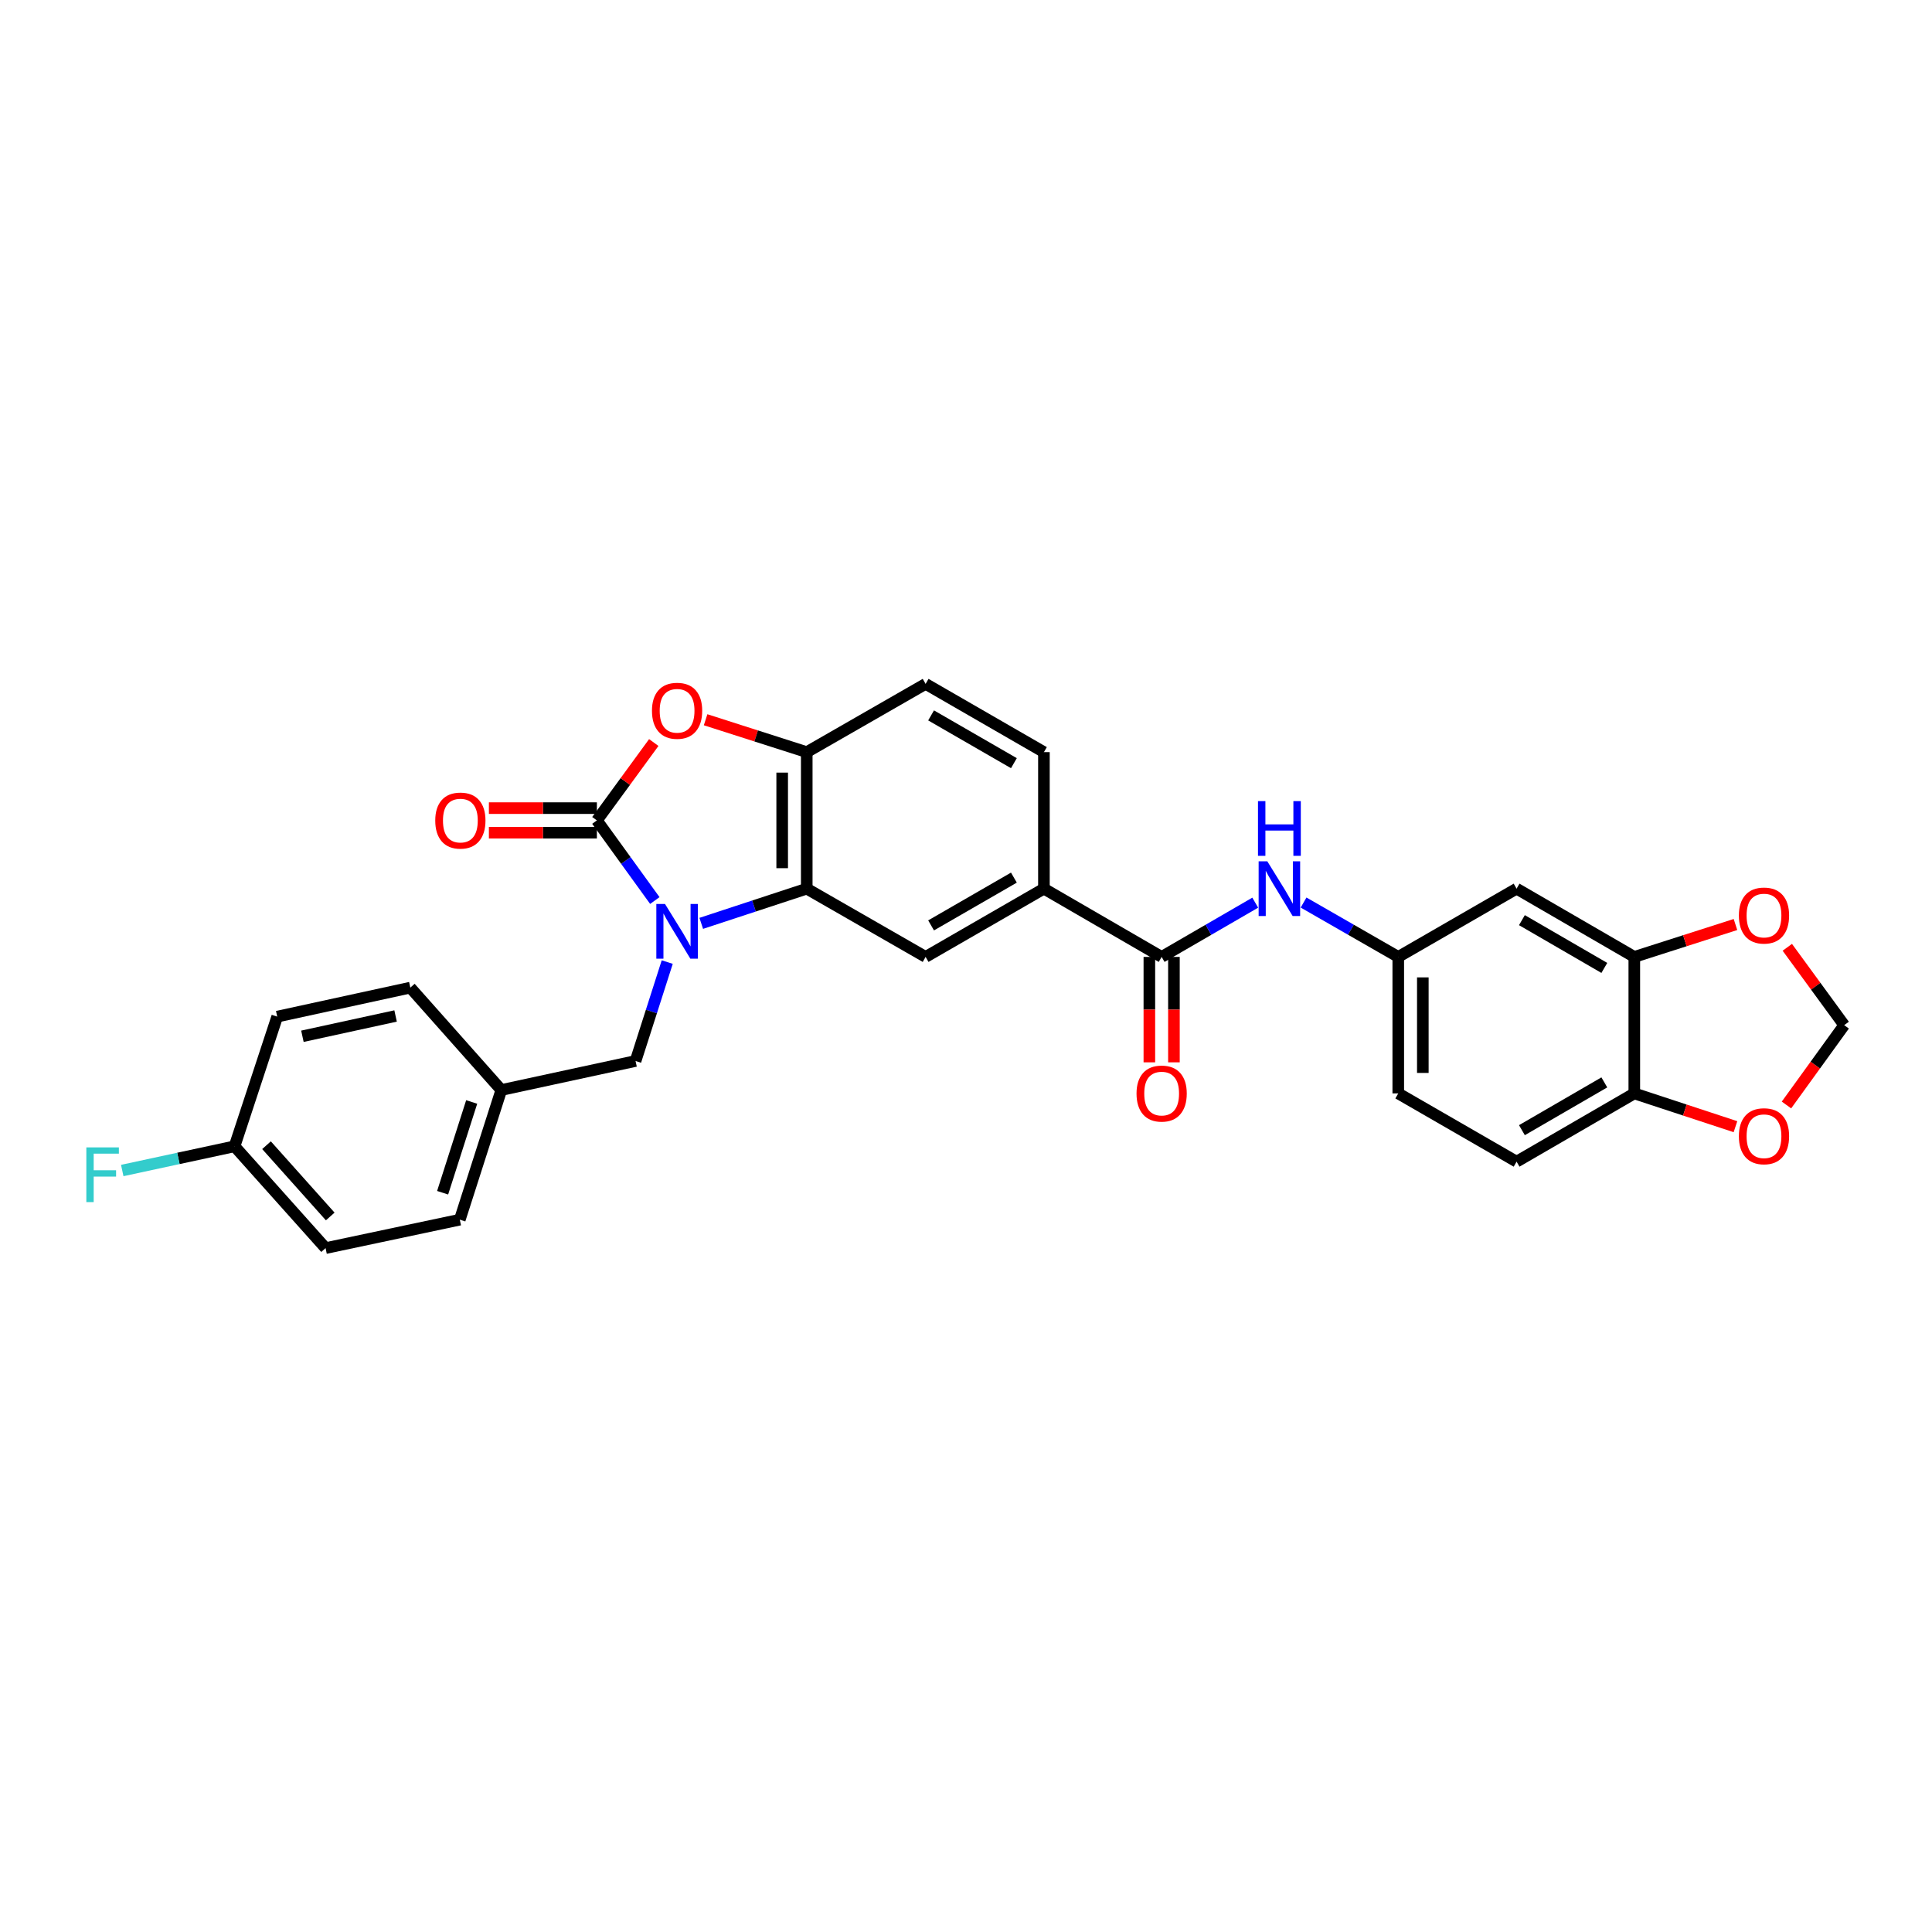 <?xml version='1.0' encoding='iso-8859-1'?>
<svg version='1.1' baseProfile='full'
              xmlns='http://www.w3.org/2000/svg'
                      xmlns:rdkit='http://www.rdkit.org/xml'
                      xmlns:xlink='http://www.w3.org/1999/xlink'
                  xml:space='preserve'
width='1000px' height='1000px' viewBox='0 0 1000 1000'>
<!-- END OF HEADER -->
<rect style='opacity:1.0;fill:#FFFFFF;stroke:none' width='1000' height='1000' x='0' y='0'> </rect>
<path class='bond-0' d='M 338.936,466.113 L 323.94,445.378' style='fill:none;fill-rule:evenodd;stroke:#0000FF;stroke-width:6px;stroke-linecap:butt;stroke-linejoin:miter;stroke-opacity:1' />
<path class='bond-0' d='M 323.94,445.378 L 308.944,424.644' style='fill:none;fill-rule:evenodd;stroke:#000000;stroke-width:6px;stroke-linecap:butt;stroke-linejoin:miter;stroke-opacity:1' />
<path class='bond-1' d='M 362.965,477.93 L 390.268,468.95' style='fill:none;fill-rule:evenodd;stroke:#0000FF;stroke-width:6px;stroke-linecap:butt;stroke-linejoin:miter;stroke-opacity:1' />
<path class='bond-1' d='M 390.268,468.95 L 417.571,459.97' style='fill:none;fill-rule:evenodd;stroke:#000000;stroke-width:6px;stroke-linecap:butt;stroke-linejoin:miter;stroke-opacity:1' />
<path class='bond-9' d='M 345.36,497.966 L 337.161,523.568' style='fill:none;fill-rule:evenodd;stroke:#0000FF;stroke-width:6px;stroke-linecap:butt;stroke-linejoin:miter;stroke-opacity:1' />
<path class='bond-9' d='M 337.161,523.568 L 328.963,549.171' style='fill:none;fill-rule:evenodd;stroke:#000000;stroke-width:6px;stroke-linecap:butt;stroke-linejoin:miter;stroke-opacity:1' />
<path class='bond-2' d='M 308.944,424.644 L 323.668,404.489' style='fill:none;fill-rule:evenodd;stroke:#000000;stroke-width:6px;stroke-linecap:butt;stroke-linejoin:miter;stroke-opacity:1' />
<path class='bond-2' d='M 323.668,404.489 L 338.391,384.335' style='fill:none;fill-rule:evenodd;stroke:#FF0000;stroke-width:6px;stroke-linecap:butt;stroke-linejoin:miter;stroke-opacity:1' />
<path class='bond-11' d='M 308.944,418.286 L 280.998,418.286' style='fill:none;fill-rule:evenodd;stroke:#000000;stroke-width:6px;stroke-linecap:butt;stroke-linejoin:miter;stroke-opacity:1' />
<path class='bond-11' d='M 280.998,418.286 L 253.052,418.286' style='fill:none;fill-rule:evenodd;stroke:#FF0000;stroke-width:6px;stroke-linecap:butt;stroke-linejoin:miter;stroke-opacity:1' />
<path class='bond-11' d='M 308.944,431.001 L 280.998,431.001' style='fill:none;fill-rule:evenodd;stroke:#000000;stroke-width:6px;stroke-linecap:butt;stroke-linejoin:miter;stroke-opacity:1' />
<path class='bond-11' d='M 280.998,431.001 L 253.052,431.001' style='fill:none;fill-rule:evenodd;stroke:#FF0000;stroke-width:6px;stroke-linecap:butt;stroke-linejoin:miter;stroke-opacity:1' />
<path class='bond-3' d='M 417.571,459.97 L 417.571,389.304' style='fill:none;fill-rule:evenodd;stroke:#000000;stroke-width:6px;stroke-linecap:butt;stroke-linejoin:miter;stroke-opacity:1' />
<path class='bond-3' d='M 404.856,449.37 L 404.856,399.903' style='fill:none;fill-rule:evenodd;stroke:#000000;stroke-width:6px;stroke-linecap:butt;stroke-linejoin:miter;stroke-opacity:1' />
<path class='bond-5' d='M 417.571,459.97 L 479.097,495.296' style='fill:none;fill-rule:evenodd;stroke:#000000;stroke-width:6px;stroke-linecap:butt;stroke-linejoin:miter;stroke-opacity:1' />
<path class='bond-29' d='M 365.22,372.542 L 391.396,380.923' style='fill:none;fill-rule:evenodd;stroke:#FF0000;stroke-width:6px;stroke-linecap:butt;stroke-linejoin:miter;stroke-opacity:1' />
<path class='bond-29' d='M 391.396,380.923 L 417.571,389.304' style='fill:none;fill-rule:evenodd;stroke:#000000;stroke-width:6px;stroke-linecap:butt;stroke-linejoin:miter;stroke-opacity:1' />
<path class='bond-18' d='M 417.571,389.304 L 479.097,353.978' style='fill:none;fill-rule:evenodd;stroke:#000000;stroke-width:6px;stroke-linecap:butt;stroke-linejoin:miter;stroke-opacity:1' />
<path class='bond-4' d='M 601.265,495.296 L 540.333,459.97' style='fill:none;fill-rule:evenodd;stroke:#000000;stroke-width:6px;stroke-linecap:butt;stroke-linejoin:miter;stroke-opacity:1' />
<path class='bond-7' d='M 601.265,495.296 L 625.487,481.256' style='fill:none;fill-rule:evenodd;stroke:#000000;stroke-width:6px;stroke-linecap:butt;stroke-linejoin:miter;stroke-opacity:1' />
<path class='bond-7' d='M 625.487,481.256 L 649.71,467.216' style='fill:none;fill-rule:evenodd;stroke:#0000FF;stroke-width:6px;stroke-linecap:butt;stroke-linejoin:miter;stroke-opacity:1' />
<path class='bond-17' d='M 594.907,495.296 L 594.907,522.578' style='fill:none;fill-rule:evenodd;stroke:#000000;stroke-width:6px;stroke-linecap:butt;stroke-linejoin:miter;stroke-opacity:1' />
<path class='bond-17' d='M 594.907,522.578 L 594.907,549.861' style='fill:none;fill-rule:evenodd;stroke:#FF0000;stroke-width:6px;stroke-linecap:butt;stroke-linejoin:miter;stroke-opacity:1' />
<path class='bond-17' d='M 607.622,495.296 L 607.622,522.578' style='fill:none;fill-rule:evenodd;stroke:#000000;stroke-width:6px;stroke-linecap:butt;stroke-linejoin:miter;stroke-opacity:1' />
<path class='bond-17' d='M 607.622,522.578 L 607.622,549.861' style='fill:none;fill-rule:evenodd;stroke:#FF0000;stroke-width:6px;stroke-linecap:butt;stroke-linejoin:miter;stroke-opacity:1' />
<path class='bond-6' d='M 479.097,495.296 L 540.333,459.97' style='fill:none;fill-rule:evenodd;stroke:#000000;stroke-width:6px;stroke-linecap:butt;stroke-linejoin:miter;stroke-opacity:1' />
<path class='bond-6' d='M 481.929,478.983 L 524.794,454.255' style='fill:none;fill-rule:evenodd;stroke:#000000;stroke-width:6px;stroke-linecap:butt;stroke-linejoin:miter;stroke-opacity:1' />
<path class='bond-19' d='M 540.333,459.97 L 540.333,389.304' style='fill:none;fill-rule:evenodd;stroke:#000000;stroke-width:6px;stroke-linecap:butt;stroke-linejoin:miter;stroke-opacity:1' />
<path class='bond-14' d='M 674.725,467.155 L 699.231,481.225' style='fill:none;fill-rule:evenodd;stroke:#0000FF;stroke-width:6px;stroke-linecap:butt;stroke-linejoin:miter;stroke-opacity:1' />
<path class='bond-14' d='M 699.231,481.225 L 723.737,495.296' style='fill:none;fill-rule:evenodd;stroke:#000000;stroke-width:6px;stroke-linecap:butt;stroke-linejoin:miter;stroke-opacity:1' />
<path class='bond-8' d='M 845.912,495.296 L 784.979,459.97' style='fill:none;fill-rule:evenodd;stroke:#000000;stroke-width:6px;stroke-linecap:butt;stroke-linejoin:miter;stroke-opacity:1' />
<path class='bond-8' d='M 830.395,500.996 L 787.742,476.268' style='fill:none;fill-rule:evenodd;stroke:#000000;stroke-width:6px;stroke-linecap:butt;stroke-linejoin:miter;stroke-opacity:1' />
<path class='bond-13' d='M 845.912,495.296 L 872.094,486.912' style='fill:none;fill-rule:evenodd;stroke:#000000;stroke-width:6px;stroke-linecap:butt;stroke-linejoin:miter;stroke-opacity:1' />
<path class='bond-13' d='M 872.094,486.912 L 898.277,478.527' style='fill:none;fill-rule:evenodd;stroke:#FF0000;stroke-width:6px;stroke-linecap:butt;stroke-linejoin:miter;stroke-opacity:1' />
<path class='bond-32' d='M 845.912,495.296 L 845.912,565.947' style='fill:none;fill-rule:evenodd;stroke:#000000;stroke-width:6px;stroke-linecap:butt;stroke-linejoin:miter;stroke-opacity:1' />
<path class='bond-21' d='M 328.963,549.171 L 259.477,564.189' style='fill:none;fill-rule:evenodd;stroke:#000000;stroke-width:6px;stroke-linecap:butt;stroke-linejoin:miter;stroke-opacity:1' />
<path class='bond-10' d='M 784.979,459.97 L 723.737,495.296' style='fill:none;fill-rule:evenodd;stroke:#000000;stroke-width:6px;stroke-linecap:butt;stroke-linejoin:miter;stroke-opacity:1' />
<path class='bond-12' d='M 845.912,565.947 L 784.979,601.273' style='fill:none;fill-rule:evenodd;stroke:#000000;stroke-width:6px;stroke-linecap:butt;stroke-linejoin:miter;stroke-opacity:1' />
<path class='bond-12' d='M 830.395,560.246 L 787.742,584.975' style='fill:none;fill-rule:evenodd;stroke:#000000;stroke-width:6px;stroke-linecap:butt;stroke-linejoin:miter;stroke-opacity:1' />
<path class='bond-15' d='M 845.912,565.947 L 872.092,574.559' style='fill:none;fill-rule:evenodd;stroke:#000000;stroke-width:6px;stroke-linecap:butt;stroke-linejoin:miter;stroke-opacity:1' />
<path class='bond-15' d='M 872.092,574.559 L 898.272,583.171' style='fill:none;fill-rule:evenodd;stroke:#FF0000;stroke-width:6px;stroke-linecap:butt;stroke-linejoin:miter;stroke-opacity:1' />
<path class='bond-16' d='M 925.106,490.32 L 939.826,510.471' style='fill:none;fill-rule:evenodd;stroke:#FF0000;stroke-width:6px;stroke-linecap:butt;stroke-linejoin:miter;stroke-opacity:1' />
<path class='bond-16' d='M 939.826,510.471 L 954.545,530.621' style='fill:none;fill-rule:evenodd;stroke:#000000;stroke-width:6px;stroke-linecap:butt;stroke-linejoin:miter;stroke-opacity:1' />
<path class='bond-22' d='M 723.737,495.296 L 723.737,565.947' style='fill:none;fill-rule:evenodd;stroke:#000000;stroke-width:6px;stroke-linecap:butt;stroke-linejoin:miter;stroke-opacity:1' />
<path class='bond-22' d='M 736.451,505.893 L 736.451,555.35' style='fill:none;fill-rule:evenodd;stroke:#000000;stroke-width:6px;stroke-linecap:butt;stroke-linejoin:miter;stroke-opacity:1' />
<path class='bond-33' d='M 924.673,571.938 L 939.609,551.28' style='fill:none;fill-rule:evenodd;stroke:#FF0000;stroke-width:6px;stroke-linecap:butt;stroke-linejoin:miter;stroke-opacity:1' />
<path class='bond-33' d='M 939.609,551.28 L 954.545,530.621' style='fill:none;fill-rule:evenodd;stroke:#000000;stroke-width:6px;stroke-linecap:butt;stroke-linejoin:miter;stroke-opacity:1' />
<path class='bond-31' d='M 479.097,353.978 L 540.333,389.304' style='fill:none;fill-rule:evenodd;stroke:#000000;stroke-width:6px;stroke-linecap:butt;stroke-linejoin:miter;stroke-opacity:1' />
<path class='bond-31' d='M 481.929,370.29 L 524.794,395.018' style='fill:none;fill-rule:evenodd;stroke:#000000;stroke-width:6px;stroke-linecap:butt;stroke-linejoin:miter;stroke-opacity:1' />
<path class='bond-20' d='M 784.979,601.273 L 723.737,565.947' style='fill:none;fill-rule:evenodd;stroke:#000000;stroke-width:6px;stroke-linecap:butt;stroke-linejoin:miter;stroke-opacity:1' />
<path class='bond-25' d='M 259.477,564.189 L 212.383,511.196' style='fill:none;fill-rule:evenodd;stroke:#000000;stroke-width:6px;stroke-linecap:butt;stroke-linejoin:miter;stroke-opacity:1' />
<path class='bond-26' d='M 259.477,564.189 L 237.989,631.301' style='fill:none;fill-rule:evenodd;stroke:#000000;stroke-width:6px;stroke-linecap:butt;stroke-linejoin:miter;stroke-opacity:1' />
<path class='bond-26' d='M 244.144,570.378 L 229.103,617.357' style='fill:none;fill-rule:evenodd;stroke:#000000;stroke-width:6px;stroke-linecap:butt;stroke-linejoin:miter;stroke-opacity:1' />
<path class='bond-23' d='M 121.401,593.327 L 168.517,646.022' style='fill:none;fill-rule:evenodd;stroke:#000000;stroke-width:6px;stroke-linecap:butt;stroke-linejoin:miter;stroke-opacity:1' />
<path class='bond-23' d='M 137.947,592.756 L 170.928,629.643' style='fill:none;fill-rule:evenodd;stroke:#000000;stroke-width:6px;stroke-linecap:butt;stroke-linejoin:miter;stroke-opacity:1' />
<path class='bond-24' d='M 121.401,593.327 L 92.338,599.591' style='fill:none;fill-rule:evenodd;stroke:#000000;stroke-width:6px;stroke-linecap:butt;stroke-linejoin:miter;stroke-opacity:1' />
<path class='bond-24' d='M 92.338,599.591 L 63.275,605.856' style='fill:none;fill-rule:evenodd;stroke:#33CCCC;stroke-width:6px;stroke-linecap:butt;stroke-linejoin:miter;stroke-opacity:1' />
<path class='bond-30' d='M 121.401,593.327 L 143.49,526.2' style='fill:none;fill-rule:evenodd;stroke:#000000;stroke-width:6px;stroke-linecap:butt;stroke-linejoin:miter;stroke-opacity:1' />
<path class='bond-28' d='M 212.383,511.196 L 143.49,526.2' style='fill:none;fill-rule:evenodd;stroke:#000000;stroke-width:6px;stroke-linecap:butt;stroke-linejoin:miter;stroke-opacity:1' />
<path class='bond-28' d='M 204.754,525.87 L 156.529,536.373' style='fill:none;fill-rule:evenodd;stroke:#000000;stroke-width:6px;stroke-linecap:butt;stroke-linejoin:miter;stroke-opacity:1' />
<path class='bond-27' d='M 237.989,631.301 L 168.517,646.022' style='fill:none;fill-rule:evenodd;stroke:#000000;stroke-width:6px;stroke-linecap:butt;stroke-linejoin:miter;stroke-opacity:1' />
<path  class='atom-0' d='M 344.198 467.884
L 353.478 482.884
Q 354.398 484.364, 355.878 487.044
Q 357.358 489.724, 357.438 489.884
L 357.438 467.884
L 361.198 467.884
L 361.198 496.204
L 357.318 496.204
L 347.358 479.804
Q 346.198 477.884, 344.958 475.684
Q 343.758 473.484, 343.398 472.804
L 343.398 496.204
L 339.718 496.204
L 339.718 467.884
L 344.198 467.884
' fill='#0000FF'/>
<path  class='atom-3' d='M 337.458 367.896
Q 337.458 361.096, 340.818 357.296
Q 344.178 353.496, 350.458 353.496
Q 356.738 353.496, 360.098 357.296
Q 363.458 361.096, 363.458 367.896
Q 363.458 374.776, 360.058 378.696
Q 356.658 382.576, 350.458 382.576
Q 344.218 382.576, 340.818 378.696
Q 337.458 374.816, 337.458 367.896
M 350.458 379.376
Q 354.778 379.376, 357.098 376.496
Q 359.458 373.576, 359.458 367.896
Q 359.458 362.336, 357.098 359.536
Q 354.778 356.696, 350.458 356.696
Q 346.138 356.696, 343.778 359.496
Q 341.458 362.296, 341.458 367.896
Q 341.458 373.616, 343.778 376.496
Q 346.138 379.376, 350.458 379.376
' fill='#FF0000'/>
<path  class='atom-8' d='M 655.951 445.81
L 665.231 460.81
Q 666.151 462.29, 667.631 464.97
Q 669.111 467.65, 669.191 467.81
L 669.191 445.81
L 672.951 445.81
L 672.951 474.13
L 669.071 474.13
L 659.111 457.73
Q 657.951 455.81, 656.711 453.61
Q 655.511 451.41, 655.151 450.73
L 655.151 474.13
L 651.471 474.13
L 651.471 445.81
L 655.951 445.81
' fill='#0000FF'/>
<path  class='atom-8' d='M 651.131 414.658
L 654.971 414.658
L 654.971 426.698
L 669.451 426.698
L 669.451 414.658
L 673.291 414.658
L 673.291 442.978
L 669.451 442.978
L 669.451 429.898
L 654.971 429.898
L 654.971 442.978
L 651.131 442.978
L 651.131 414.658
' fill='#0000FF'/>
<path  class='atom-12' d='M 225.285 424.724
Q 225.285 417.924, 228.645 414.124
Q 232.005 410.324, 238.285 410.324
Q 244.565 410.324, 247.925 414.124
Q 251.285 417.924, 251.285 424.724
Q 251.285 431.604, 247.885 435.524
Q 244.485 439.404, 238.285 439.404
Q 232.045 439.404, 228.645 435.524
Q 225.285 431.644, 225.285 424.724
M 238.285 436.204
Q 242.605 436.204, 244.925 433.324
Q 247.285 430.404, 247.285 424.724
Q 247.285 419.164, 244.925 416.364
Q 242.605 413.524, 238.285 413.524
Q 233.965 413.524, 231.605 416.324
Q 229.285 419.124, 229.285 424.724
Q 229.285 430.444, 231.605 433.324
Q 233.965 436.204, 238.285 436.204
' fill='#FF0000'/>
<path  class='atom-14' d='M 900.039 473.88
Q 900.039 467.08, 903.399 463.28
Q 906.759 459.48, 913.039 459.48
Q 919.319 459.48, 922.679 463.28
Q 926.039 467.08, 926.039 473.88
Q 926.039 480.76, 922.639 484.68
Q 919.239 488.56, 913.039 488.56
Q 906.799 488.56, 903.399 484.68
Q 900.039 480.8, 900.039 473.88
M 913.039 485.36
Q 917.359 485.36, 919.679 482.48
Q 922.039 479.56, 922.039 473.88
Q 922.039 468.32, 919.679 465.52
Q 917.359 462.68, 913.039 462.68
Q 908.719 462.68, 906.359 465.48
Q 904.039 468.28, 904.039 473.88
Q 904.039 479.6, 906.359 482.48
Q 908.719 485.36, 913.039 485.36
' fill='#FF0000'/>
<path  class='atom-16' d='M 900.039 588.109
Q 900.039 581.309, 903.399 577.509
Q 906.759 573.709, 913.039 573.709
Q 919.319 573.709, 922.679 577.509
Q 926.039 581.309, 926.039 588.109
Q 926.039 594.989, 922.639 598.909
Q 919.239 602.789, 913.039 602.789
Q 906.799 602.789, 903.399 598.909
Q 900.039 595.029, 900.039 588.109
M 913.039 599.589
Q 917.359 599.589, 919.679 596.709
Q 922.039 593.789, 922.039 588.109
Q 922.039 582.549, 919.679 579.749
Q 917.359 576.909, 913.039 576.909
Q 908.719 576.909, 906.359 579.709
Q 904.039 582.509, 904.039 588.109
Q 904.039 593.829, 906.359 596.709
Q 908.719 599.589, 913.039 599.589
' fill='#FF0000'/>
<path  class='atom-18' d='M 588.265 566.027
Q 588.265 559.227, 591.625 555.427
Q 594.985 551.627, 601.265 551.627
Q 607.545 551.627, 610.905 555.427
Q 614.265 559.227, 614.265 566.027
Q 614.265 572.907, 610.865 576.827
Q 607.465 580.707, 601.265 580.707
Q 595.025 580.707, 591.625 576.827
Q 588.265 572.947, 588.265 566.027
M 601.265 577.507
Q 605.585 577.507, 607.905 574.627
Q 610.265 571.707, 610.265 566.027
Q 610.265 560.467, 607.905 557.667
Q 605.585 554.827, 601.265 554.827
Q 596.945 554.827, 594.585 557.627
Q 592.265 560.427, 592.265 566.027
Q 592.265 571.747, 594.585 574.627
Q 596.945 577.507, 601.265 577.507
' fill='#FF0000'/>
<path  class='atom-25' d='M 44.689 593.888
L 61.529 593.888
L 61.529 597.128
L 48.489 597.128
L 48.489 605.728
L 60.089 605.728
L 60.089 609.008
L 48.489 609.008
L 48.489 622.208
L 44.689 622.208
L 44.689 593.888
' fill='#33CCCC'/>
</svg>
